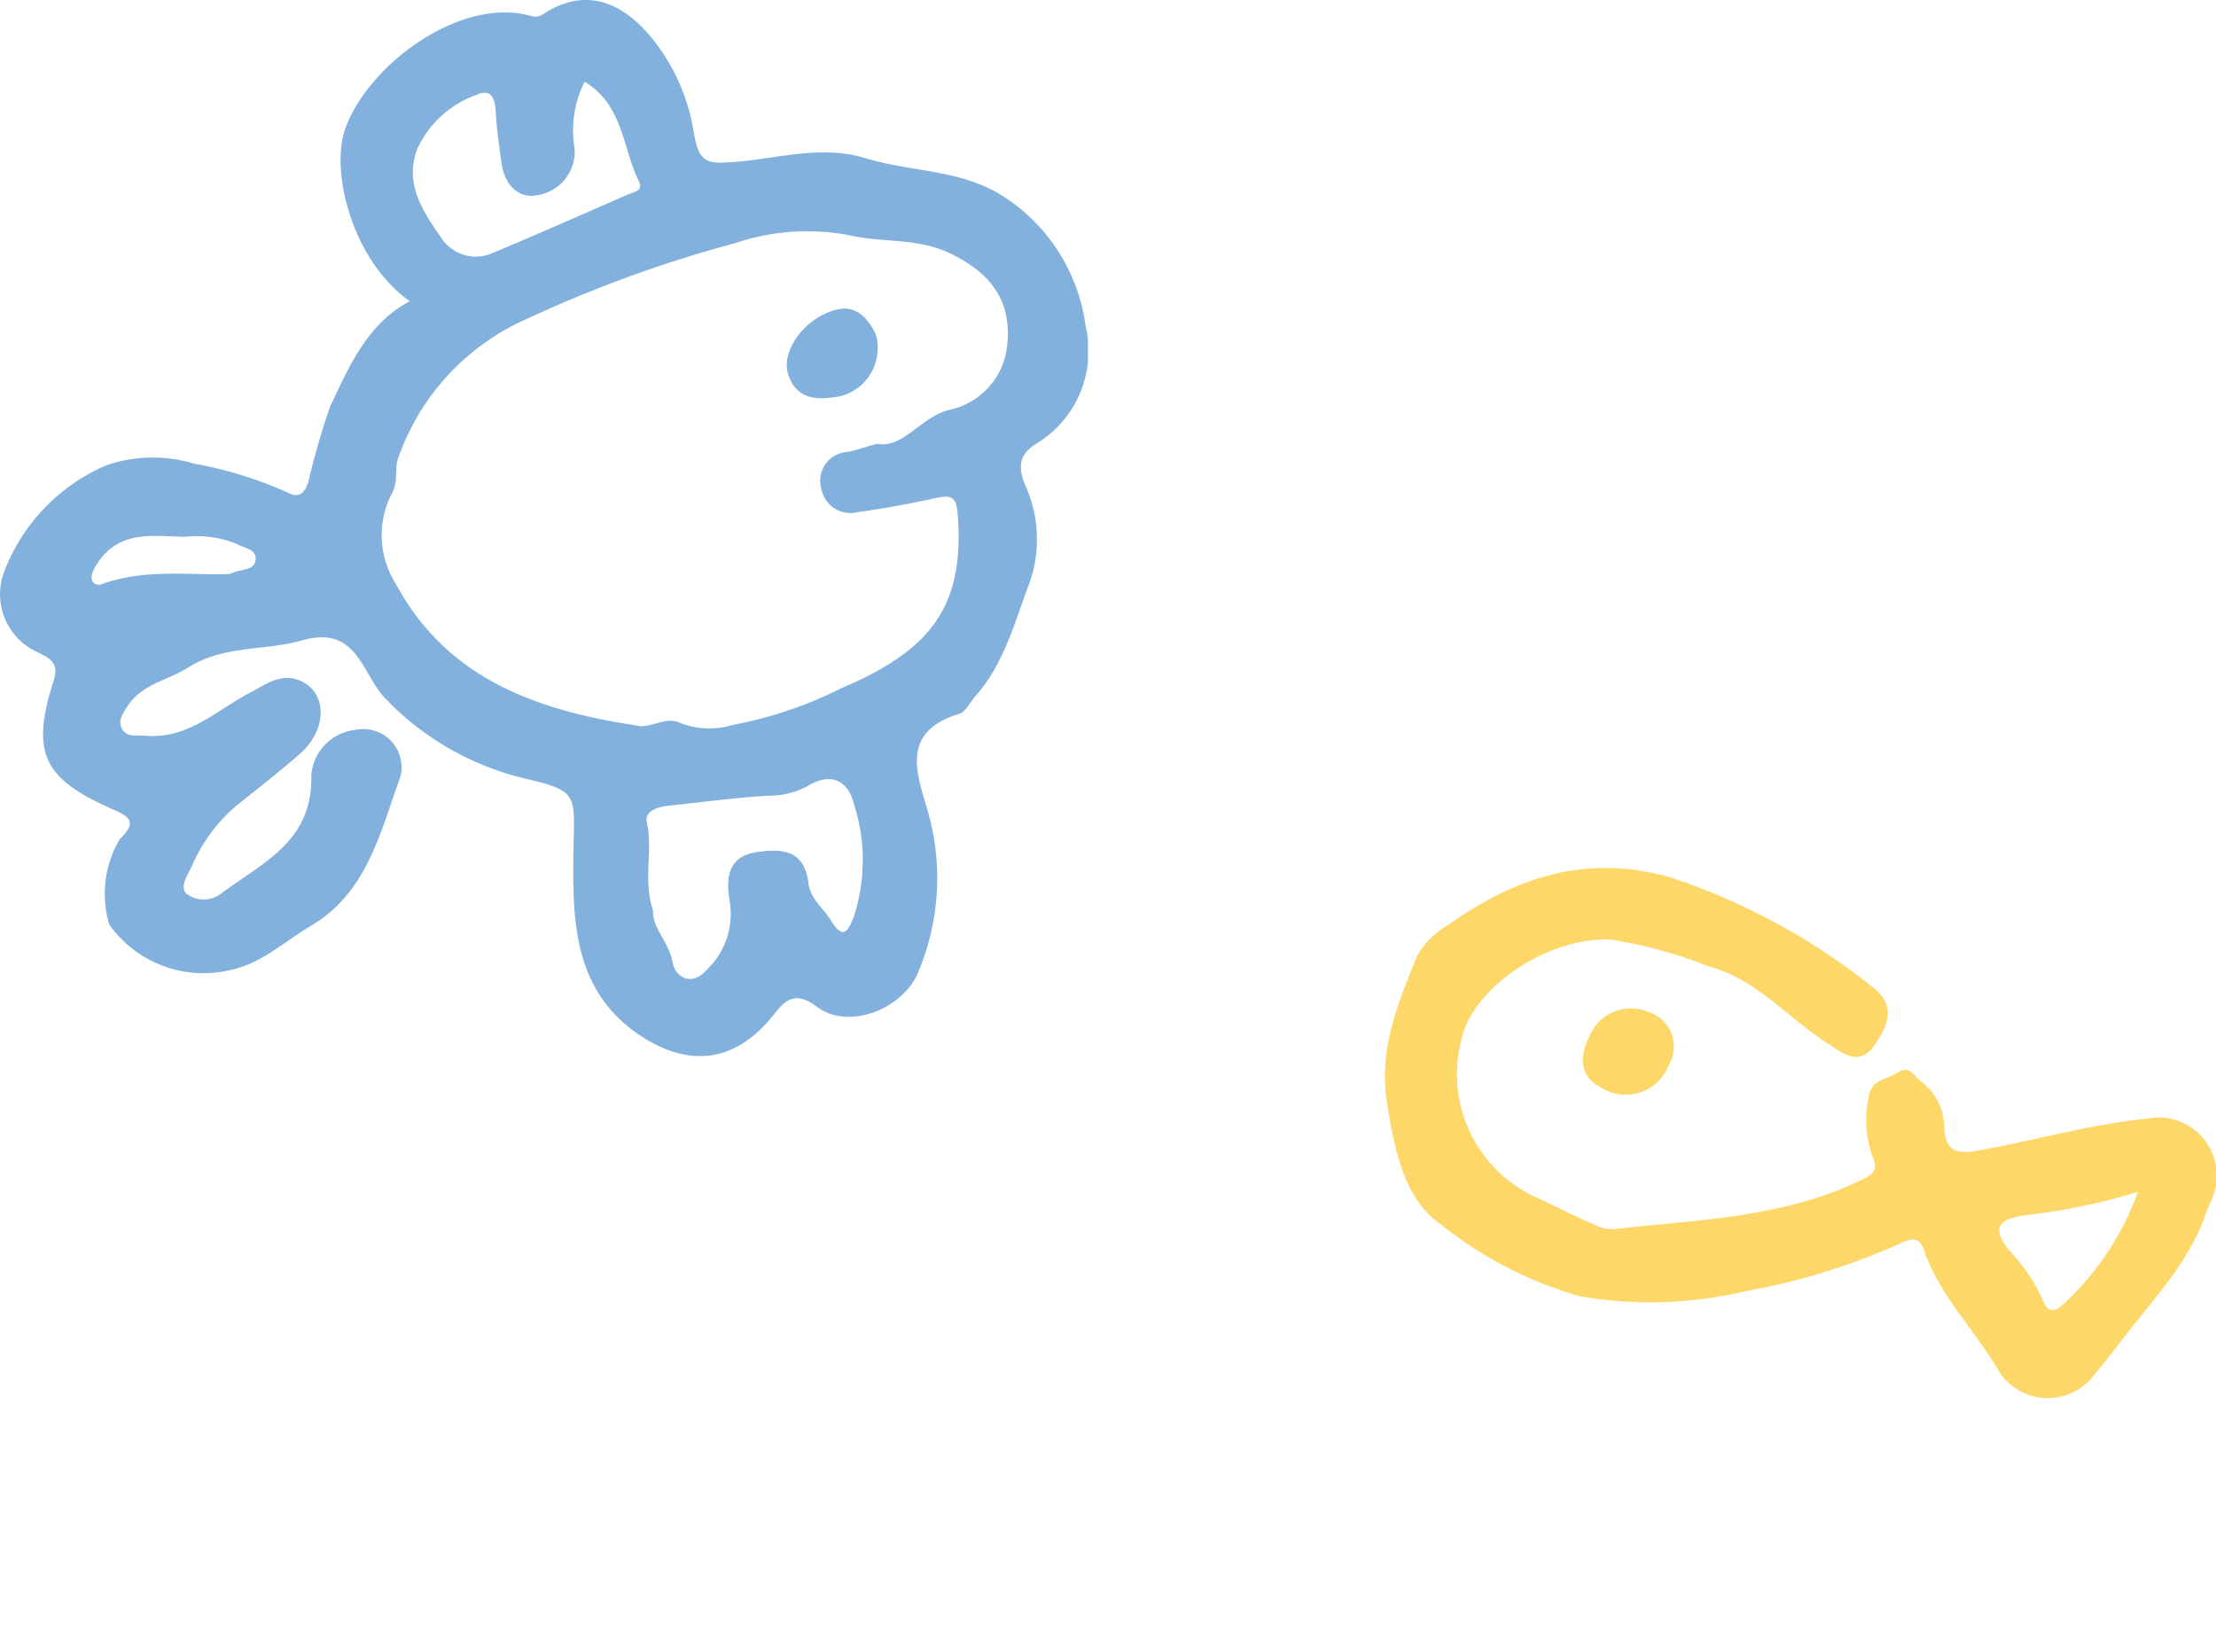 <svg xmlns="http://www.w3.org/2000/svg" xmlns:xlink="http://www.w3.org/1999/xlink" width="94.542" height="70.476" viewBox="0 0 94.542 70.476">
  <defs>
    <clipPath id="clip-path">
      <rect id="長方形_570" data-name="長方形 570" width="41.359" height="40.251" fill="none"/>
    </clipPath>
    <clipPath id="clip-path-2">
      <rect id="長方形_904" data-name="長方形 904" width="46.416" height="45.062" fill="none"/>
    </clipPath>
  </defs>
  <g id="グループ_1618" data-name="グループ 1618" transform="translate(-1502 -4886.583)">
    <g id="グループ_1108" data-name="グループ 1108" transform="translate(1555.182 4916.808)">
      <g id="グループ_496" data-name="グループ 496" transform="translate(0)" clip-path="url(#clip-path)">
        <path id="パス_1881" data-name="パス 1881" d="M57.863,36.505c-.738,2.044-2.189,3.522-3.419,5.129-.411.537-.838,1.08-1.276,1.608a2.474,2.474,0,0,1-4.092-.1c-1.024-1.781-2.553-3.239-3.226-5.236-.227-.674-.761-.321-1.155-.156a28.161,28.161,0,0,1-6.425,1.965,17.853,17.853,0,0,1-7.039.227A16.928,16.928,0,0,1,25.2,36.817c-1.525-1.08-1.922-3.194-2.237-5.155-.368-2.3.49-4.272,1.291-6.267A3.649,3.649,0,0,1,25.6,24.07c2.854-2.016,5.854-3.028,9.449-2.016a27.817,27.817,0,0,1,8.514,4.593c1.163.825.8,1.685.227,2.529-.663.988-1.321.425-2.072-.062-1.67-1.082-3.008-2.718-4.993-3.248a19.854,19.854,0,0,0-4.221-1.157c-2.664-.113-5.876,2.033-6.355,4.236a5.776,5.776,0,0,0,3.34,6.836c.785.381,1.569.763,2.367,1.118a1.628,1.628,0,0,0,.791.169c3.541-.408,7.152-.47,10.466-2.057.5-.239.864-.385.547-1.086a4.693,4.693,0,0,1-.16-2.42c.079-.823.759-.8,1.232-1.108.554-.359.721.152,1.018.374a2.423,2.423,0,0,1,.984,1.9c.045,1.157.594,1.2,1.563,1.024,2.371-.432,4.7-1.1,7.1-1.345a2.488,2.488,0,0,1,2.688,3.59c-.083.216-.175.428-.229.564M55,35.479a26.661,26.661,0,0,1-4.689.979c-1.424.169-1.567.659-.641,1.7a6.881,6.881,0,0,1,1.27,1.946c.19.462.43.543.823.214A12,12,0,0,0,55,35.479" transform="translate(-16.972 -14.845)" fill="#fdd768"/>
        <path id="パス_1882" data-name="パス 1882" d="M27.092,25.67a1.913,1.913,0,0,1,2.536-1.056,1.536,1.536,0,0,1,.866,2.243,1.961,1.961,0,0,1-2.938.949c-.855-.443-.892-1.294-.464-2.136" transform="translate(-12.474 -11.654)" fill="#fdd768"/>
      </g>
    </g>
    <g id="グループ_1112" data-name="グループ 1112" transform="translate(1548.416 4931.645) rotate(180)">
      <g id="グループ_1111" data-name="グループ 1111" transform="translate(0 0)" clip-path="url(#clip-path-2)">
        <path id="パス_3134" data-name="パス 3134" d="M28.933,32.21c2.431,1.709,3.414,5.513,2.75,7.368-.955,2.67-4.775,5.549-7.756,4.845-.234-.055-.423-.137-.67.026-1.891,1.251-3.481.427-4.658-1.022a8.451,8.451,0,0,1-1.77-3.945c-.228-1.423-.567-1.436-1.917-1.315-1.785.159-3.592.707-5.418.145-1.959-.6-4.113-.466-5.925-1.656A7.793,7.793,0,0,1,.1,31.148,4.621,4.621,0,0,1,2.254,26.1c.673-.437.741-.952.428-1.732A5.568,5.568,0,0,1,2.492,20.2c.639-1.686,1.077-3.459,2.32-4.853.225-.252.4-.658.673-.741,2.689-.816,1.712-2.774,1.281-4.4a10.345,10.345,0,0,1,.453-6.571C7.847,2.007,10.211,1.082,11.56,2.1c.992.75,1.406.216,1.882-.377,1.609-2.012,3.608-2.242,5.729-.8,2.747,1.867,2.809,4.809,2.785,7.522-.025,2.764-.362,2.832,2.223,3.436a12.151,12.151,0,0,1,5.526,3.1c.07.065.129.144.2.209,1.083,1.01,1.2,3.243,3.628,2.547,1.589-.455,3.337-.193,4.859-1.161.87-.553,1.994-.7,2.605-1.677.186-.3.4-.6.218-.931-.219-.391-.616-.263-1-.3-1.829-.158-3.048,1.1-4.478,1.844-.645.337-1.242.8-2,.552-1.28-.425-1.348-2.089-.115-3.168.885-.776,1.821-1.5,2.737-2.237a6.993,6.993,0,0,0,1.871-2.555c.184-.389.541-.889.223-1.184a1.221,1.221,0,0,0-1.5.036c-1.743,1.3-3.9,2.21-3.818,5.037A2.116,2.116,0,0,1,31.24,13.92a1.629,1.629,0,0,1-1.9-2.019c.856-2.348,1.406-4.925,3.812-6.345,1.142-.673,2.121-1.625,3.5-1.9a4.934,4.934,0,0,1,5.1,1.951A4.564,4.564,0,0,1,41.3,9.267c-.786.749-.356.97.328,1.272,2.969,1.313,3.479,2.4,2.492,5.508-.246.772.243.955.7,1.188A2.711,2.711,0,0,1,46.262,20.6a8.042,8.042,0,0,1-4.392,4.61,6.087,6.087,0,0,1-3.732.069,16.919,16.919,0,0,1-4.024-1.25c-.408-.214-.682-.053-.846.437a32.726,32.726,0,0,1-.932,3.24c-.785,1.654-1.572,3.542-3.4,4.5M9,26.129c-1.091-.229-1.847,1.111-3.046,1.436a3.127,3.127,0,0,0-2.51,2.785c-.2,1.935.758,3.073,2.39,3.879,1.439.71,2.971.459,4.424.811a9.624,9.624,0,0,0,4.8-.354A54.7,54.7,0,0,0,23.9,31.473a10.16,10.16,0,0,0,5.515-5.917c.189-.489-.011-1.008.274-1.53a3.88,3.88,0,0,0-.154-3.868c-2.229-4.134-6.142-5.439-10.4-6.072-.534-.08-1.164.437-1.766.116a3.413,3.413,0,0,0-2.218-.07,17.226,17.226,0,0,0-4.6,1.551c-3.788,1.609-5.28,3.427-5,7.365.055.765.209.923.916.768,1.11-.243,2.229-.455,3.354-.605a1.261,1.261,0,0,1,1.548.972,1.23,1.23,0,0,1-1.071,1.591c-.333.05-.654.174-1.308.355M18.555,6.2c.049-.727-.7-1.35-.846-2.247-.075-.476-.751-1.109-1.509-.208A3.277,3.277,0,0,0,15.285,6.6c.143.876.157,1.9-1.14,2.1-1.107.169-2.056.085-2.219-1.319-.079-.68-.634-1.058-.953-1.584-.535-.88-.746-.458-.99.165a7.81,7.81,0,0,0,.009,4.815c.238.969.969,1.358,1.967.745a3.413,3.413,0,0,1,1.655-.411c1.434-.083,2.861-.278,4.291-.43.459-.049,1.026-.228.913-.717-.272-1.193.176-2.414-.263-3.761m2.919,35.374a4.613,4.613,0,0,0,.429-2.841,1.869,1.869,0,0,1,1.537-1.991c.778-.188,1.439.341,1.582,1.378.1.715.2,1.424.242,2.146.032.491.13,1.083.857.732A4.4,4.4,0,0,0,28.6,38.742c.591-1.515-.227-2.7-1-3.813a1.757,1.757,0,0,0-2.174-.676c-1.946.815-3.876,1.669-5.81,2.514-.239.1-.661.147-.46.553.707,1.427.664,3.266,2.318,4.252m15.136-21c-.467.231-1.018.122-1.095.572-.084.488.485.524.785.7a4.434,4.434,0,0,0,2.241.31c1.385.037,2.888.321,3.818-1.288.35-.606.006-.835-.292-.728-1.831.667-3.728.367-5.458.433" transform="translate(0 0)" fill="#81b1dc"/>
        <path id="パス_3135" data-name="パス 3135" d="M.078,2.713A2.124,2.124,0,0,1,1.545.1c.885-.168,1.9-.265,2.281.937.309.969-.7,2.42-2.1,2.751C.827,4,.337,3.259.078,2.713" transform="translate(8.968 28.069)" fill="#81b1dc"/>
      </g>
    </g>
  </g>
</svg>
